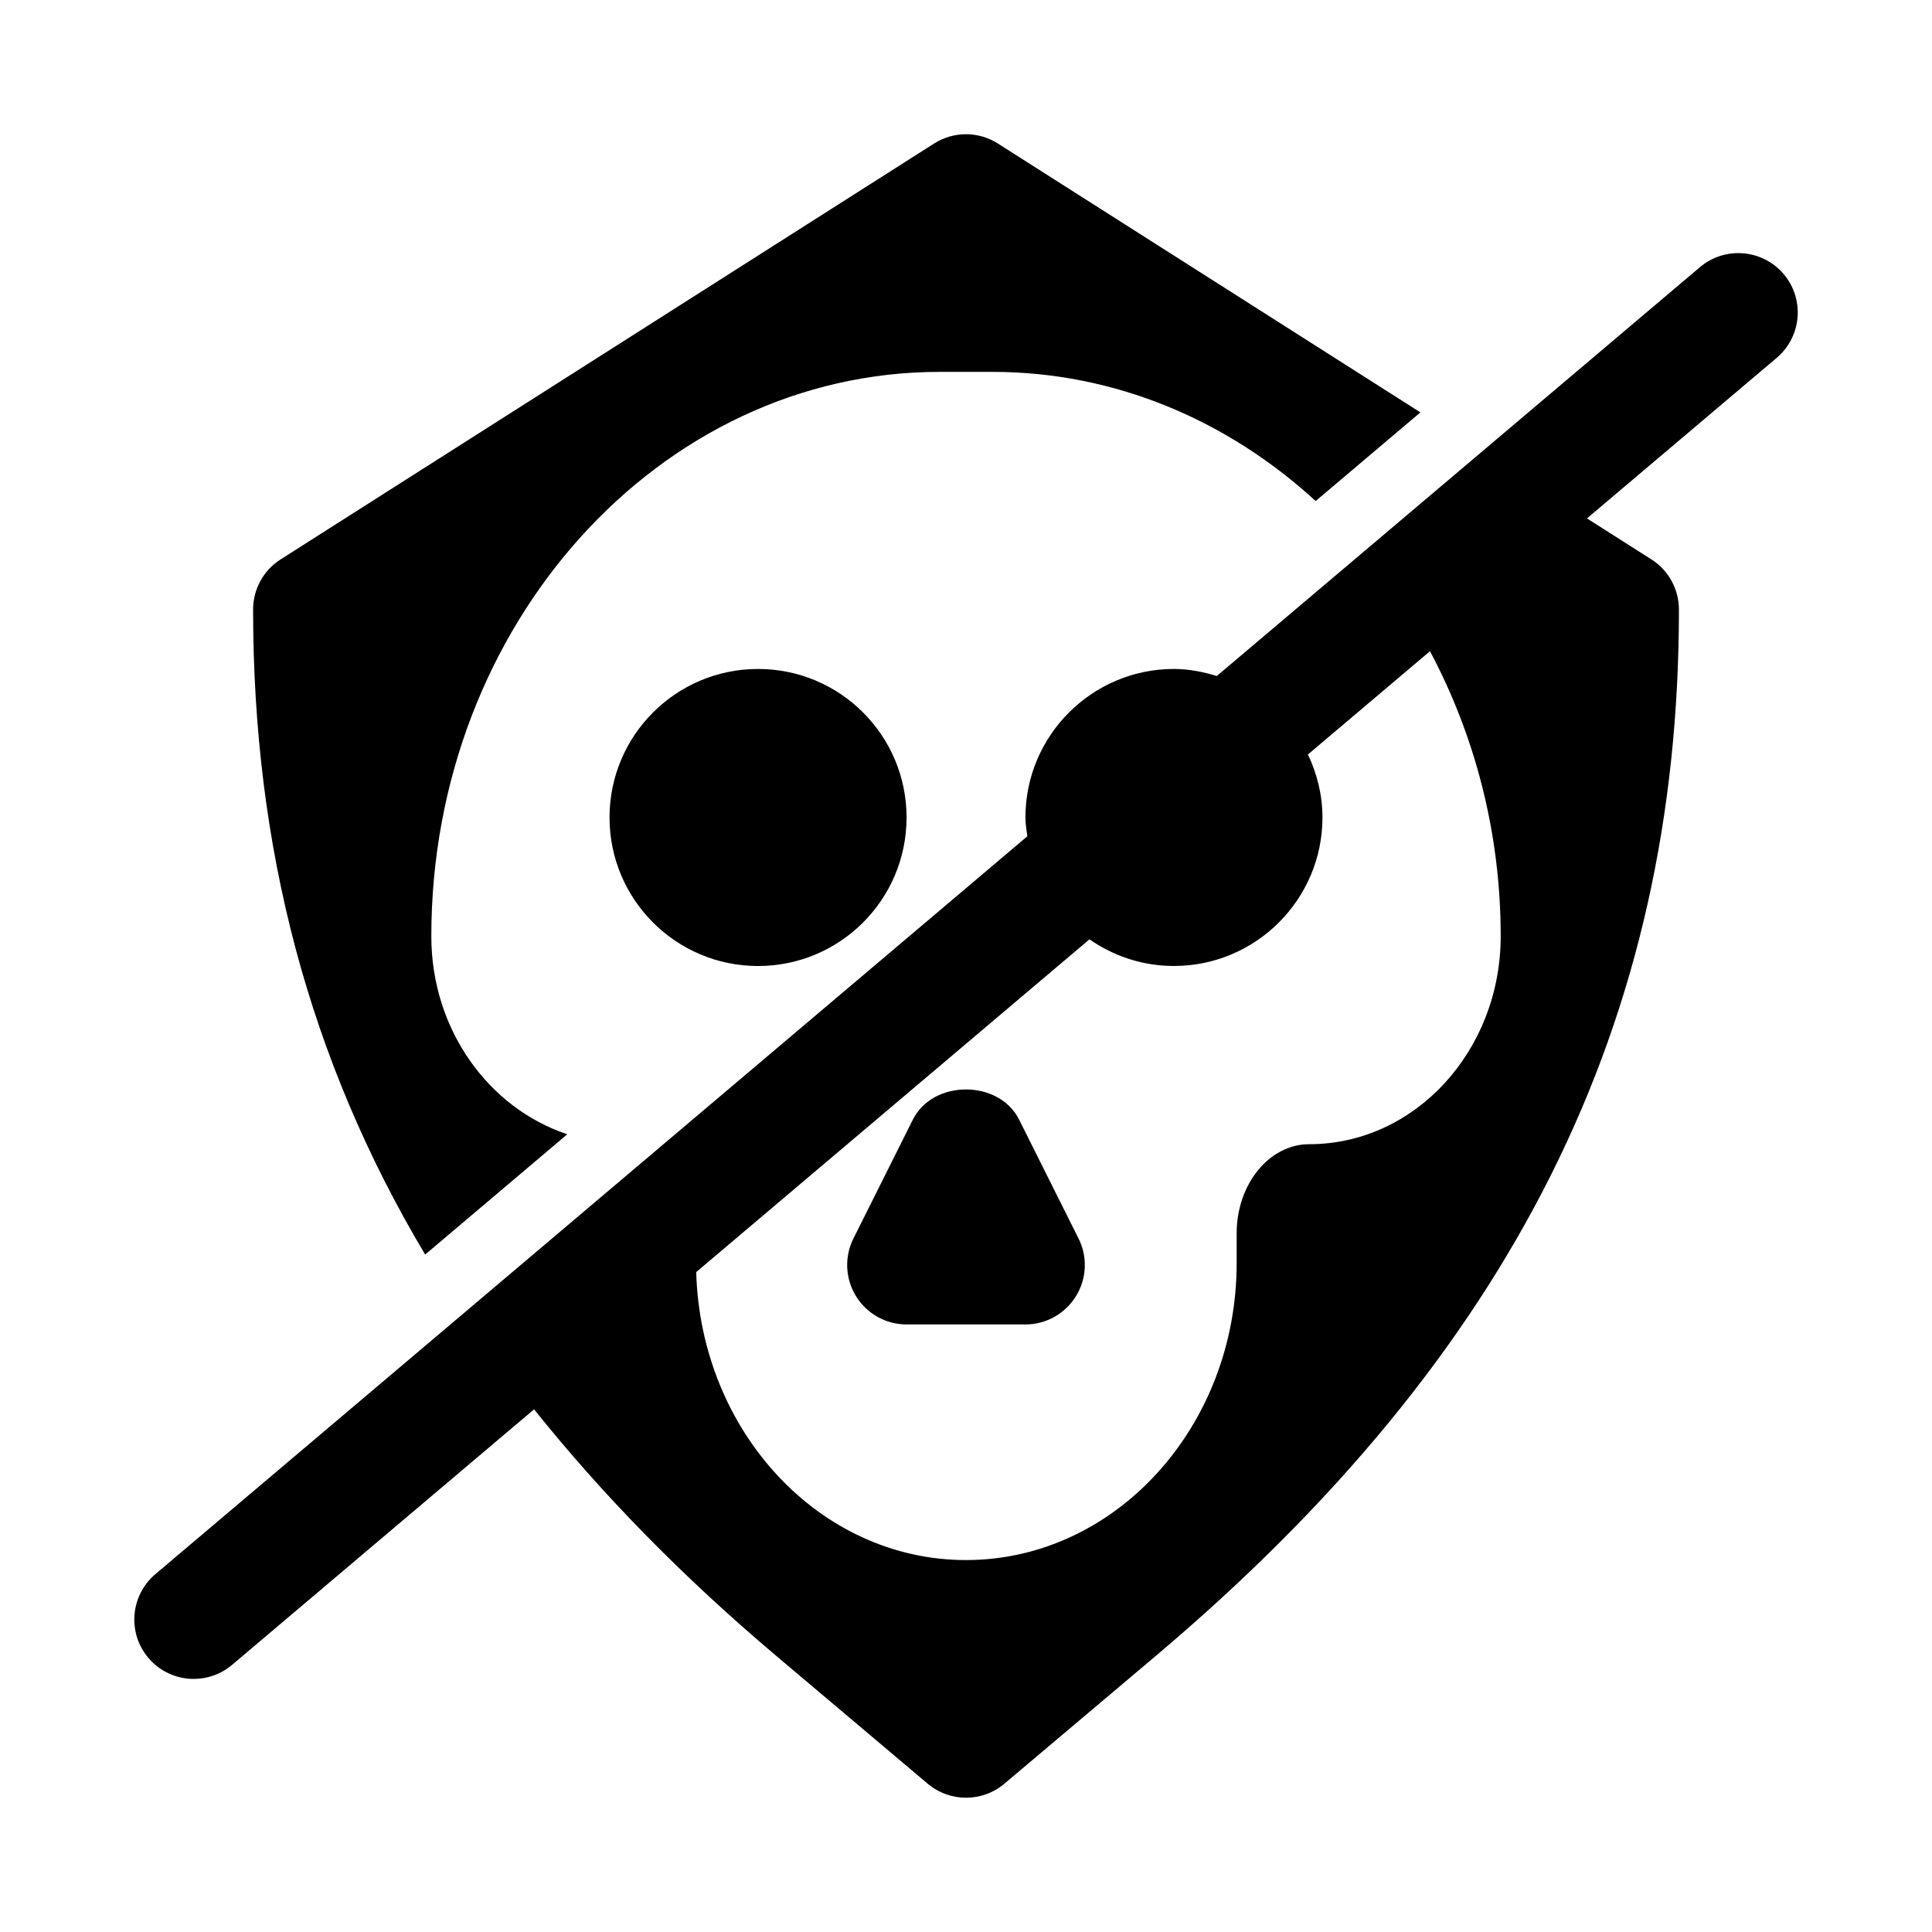<?xml version="1.0" encoding="UTF-8"?>
<!-- Uploaded to: ICON Repo, www.iconrepo.com, Generator: ICON Repo Mixer Tools -->
<svg fill="#000000" width="800px" height="800px" version="1.1" viewBox="144 144 512 512" xmlns="http://www.w3.org/2000/svg">
 <g>
  <path d="m414.08 440.72c-5.336-10.672-22.832-10.672-28.168 0l-15.742 31.488c-2.438 4.875-2.176 10.672 0.691 15.312 2.867 4.644 7.934 7.473 13.391 7.473h31.488c5.457 0 10.516-2.828 13.391-7.473 2.875-4.644 3.137-10.441 0.691-15.312z"/>
  <path d="m384.25 360.64c0 21.738-17.621 39.363-39.359 39.363s-39.359-17.625-39.359-39.363c0-21.734 17.621-39.359 39.359-39.359s39.359 17.625 39.359 39.359"/>
  <path d="m294.34 444.59c-20.777-6.894-36.035-27.672-36.035-52.469 0-82.469 60.426-149.57 134.7-149.57h13.992c32.512 0 62.367 12.855 85.664 34.227l27.762-23.492-111.97-71.25c-5.164-3.289-11.746-3.289-16.914 0l-173.18 110.21c-4.535 2.891-7.285 7.902-7.285 13.285 0 63.262 14.852 119.38 45.594 170.94z"/>
  <path d="m616.7 216.65c-5.629-6.641-15.559-7.457-22.188-1.859l-128.05 108.36c-3.617-1.102-7.379-1.871-11.352-1.871-21.703 0-39.359 17.656-39.359 39.359 0 1.707 0.293 3.336 0.504 4.988l-231.08 195.54c-6.641 5.629-7.473 15.559-1.859 22.188 3.117 3.688 7.562 5.578 12.035 5.578 3.582 0 7.195-1.23 10.148-3.723l80.035-67.723c18.008 22.496 39.18 44.234 64.164 65.324l40.145 33.887c2.941 2.477 6.555 3.723 10.168 3.723s7.227-1.246 10.164-3.723l40.129-33.871c94.586-79.84 138.63-167.94 138.63-277.29 0-5.383-2.754-10.395-7.289-13.285l-17.082-10.871 50.277-42.543c6.644-5.625 7.473-15.559 1.863-22.184zm-75 175.47c0 30.383-22.754 55.105-50.738 55.105-10.609 0-19.234 10.594-19.234 23.617v7.871c0 43.402-32.18 78.719-71.723 78.719-38.801 0-70.312-34.047-71.504-76.316l104.22-88.184c6.363 4.43 14.062 7.062 22.387 7.062 21.703 0 39.359-17.656 39.359-39.359 0-5.988-1.449-11.605-3.852-16.691l32.344-27.367c11.816 22.191 18.742 47.945 18.742 75.543z"/>
 </g>
</svg>